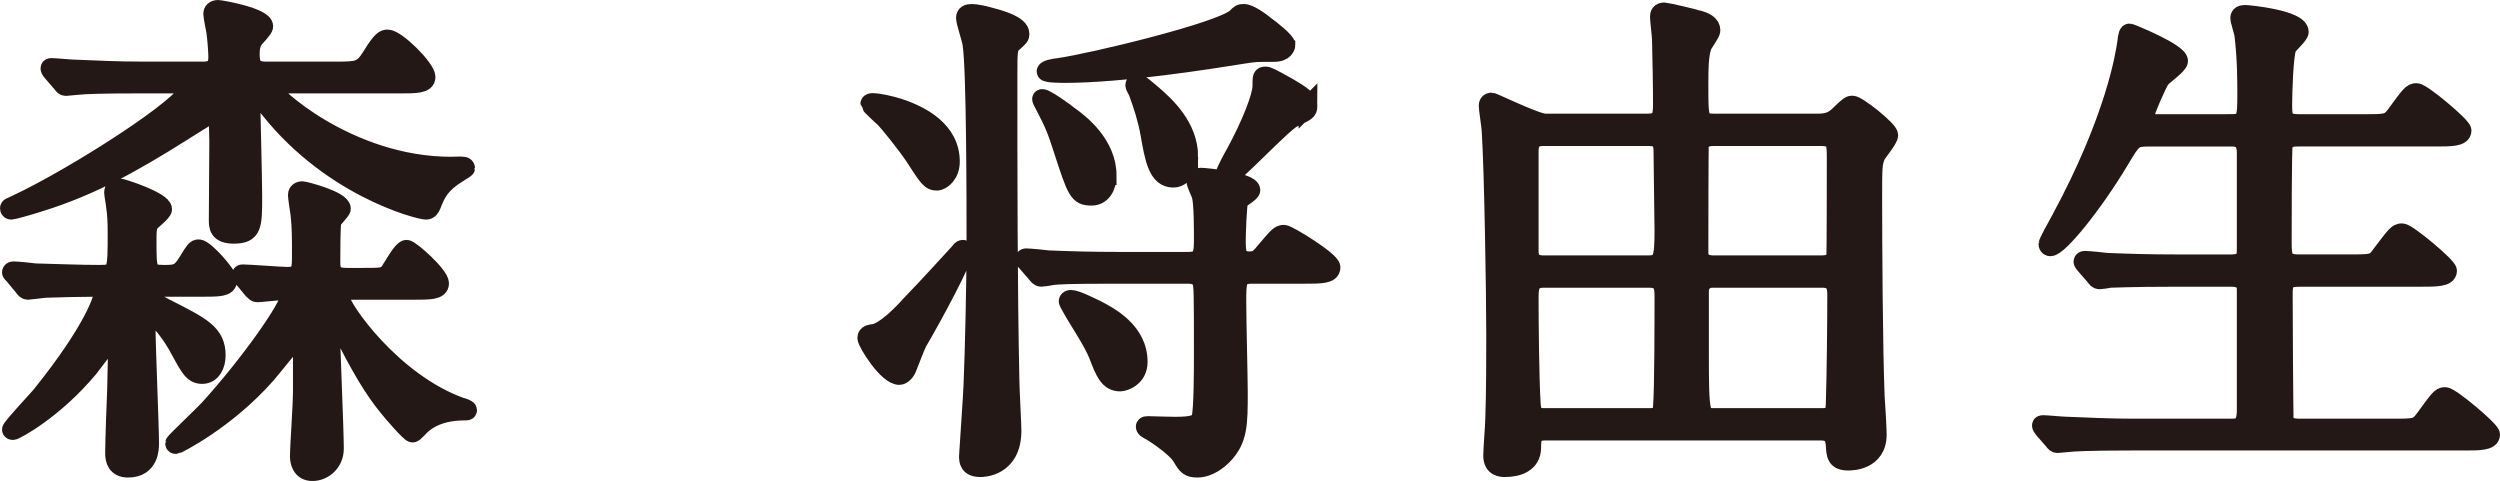 <?xml version="1.0" encoding="UTF-8"?>
<svg id="_レイヤー_2" data-name="レイヤー 2" xmlns="http://www.w3.org/2000/svg" width="70.44mm" height="13.55mm" viewBox="0 0 199.68 38.41">
  <defs>
    <style>
      .cls-1 {
        fill: #231815;
        stroke: #231815;
        stroke-miterlimit: 10;
        stroke-width: 1.5px;
      }
    </style>
  </defs>
  <g id="_レイヤー_1-2" data-name="レイヤー 1">
    <g>
      <path class="cls-1" d="m11.19,6.71c-3.04,0-4.32.04-5.08.12-.12,0-.72.08-.84.08-.16,0-.2-.08-.36-.28l-.76-.88c-.16-.2-.16-.24-.16-.28,0-.08.04-.08.12-.08.28,0,1.52.12,1.76.12,1.96.08,3.6.16,5.48.16h4.92c1.12,0,1.12-.76,1.12-1.16s-.08-1.44-.16-2c-.04-.2-.24-1.2-.24-1.4s.12-.36.44-.36c.16,0,3.64.6,3.64,1.36,0,.2-.68.88-.8,1.04-.2.32-.28.64-.28,1.12,0,.76.08,1.4,1.24,1.4h5.48c1.92,0,2.24,0,3-1.24.76-1.24,1-1.32,1.24-1.32.72,0,3.08,2.36,3.08,3.04,0,.56-.8.56-2.12.56h-9.92c-.24,0-.44,0-.44.2,0,.56,6.28,6.36,14.48,6.36.16,0,.84-.04,1,0,.08,0,.16.08.16.16,0,.04-.56.36-.6.4-1.36.84-1.72,1.52-2.12,2.56-.08.2-.2.4-.44.4-.52,0-7.92-1.84-13-8.72-.2-.28-.6-.88-.72-.88-.28,0-.28.32-.28.64,0,.24.16,6.56.16,7.8,0,2.4,0,3.08-1.52,3.08-1.24,0-1.24-.64-1.24-1.16,0-1,.04-5.4.04-6.28-.04-2-.04-2.24-.44-2.24-.12,0-2.44,1.48-2.76,1.68-3.52,2.2-6.84,4.12-11.08,5.44-1.12.36-2.2.64-2.28.64-.12,0-.16-.08-.16-.16s.04-.08.48-.28c4.88-2.28,13.8-8.04,13.8-9.24,0-.4-.48-.4-.64-.4h-3.2ZM1.11,21.99c-.16-.16-.2-.2-.2-.24,0-.08.08-.12.16-.12.28,0,1.52.12,1.76.16,1.64.04,3.52.12,5.12.12,1.4,0,1.4-.16,1.4-3.36,0-.84-.04-1.52-.12-2.04,0-.16-.16-.96-.16-1.12,0-.28.16-.4.4-.4.28,0,3.52,1.08,3.52,1.72,0,.24-.92.92-1.04,1.12-.2.28-.2.68-.2,1.44,0,2.32,0,2.64,1.32,2.64,1.04,0,1.32-.04,1.92-1,.56-.92.64-1.04.88-1.04.48,0,2.32,2.08,2.32,2.52,0,.56-.72.56-2.12.56h-3.2c-.84,0-1.16.04-1.16.52q0,.36,1.48,1.12c2.92,1.48,4.08,2.04,4.08,3.8,0,.76-.36,1.52-1.12,1.52-.72,0-1-.52-1.76-1.92-.68-1.32-1.84-2.8-2.36-2.8-.36,0-.36.2-.36.92,0,1.48.28,7.96.28,9.28,0,.4,0,2-1.72,2-.92,0-1.08-.64-1.08-1.2,0-.8.12-4.32.16-5.04,0-.56.08-3.16.08-3.68,0-.12,0-.48-.28-.48-.24,0-1.68,2-2,2.4-2.84,3.4-5.92,5-6.08,5-.08,0-.12-.04-.12-.08,0-.16,2.04-2.36,2.32-2.68,4.36-5.4,5-7.88,5-8.12,0-.56-.44-.56-.72-.56-1.12,0-2.68.04-3.84.08-.16,0-1.32.16-1.44.16-.16,0-.24-.12-.36-.28l-.76-.92Zm26.88,1.2c-.24,0-.84,0-.84.52,0,.84,4.16,6.84,9.68,8.8.08,0,.52.16.52.24s-.04.08-.32.08c-.84,0-2.56.16-3.64,1.4-.32.32-.36.36-.44.36-.2,0-1.68-1.72-1.96-2.08-1.08-1.32-2.16-3.04-3.84-6.44-.16-.36-.36-.72-.52-.72-.2,0-.24.28-.24.48,0,1.4.32,8.4.32,10,0,1.12-.88,1.84-1.76,1.84s-1.04-.8-1.04-1.2c0-.88.24-4.04.24-5.24v-3.76c0-.12,0-.52-.28-.52-.08,0-.16.04-.24.12-.68.76-1.68,2.04-2.36,2.84-3.24,3.68-7.16,5.6-7.2,5.6-.12,0-.12-.04-.12-.12s2.44-2.4,2.72-2.72c3.24-3.56,6.48-8.16,6.48-9.04,0-.36-.44-.4-.68-.4-.28,0-1.72.16-1.92.16-.12,0-.2-.08-.36-.24l-.76-.92q-.16-.2-.16-.28c0-.08.08-.08.12-.08.52,0,3,.2,3.56.2,1.12,0,1.12-.52,1.12-1.76s0-2.24-.12-3.24c-.04-.24-.2-1.32-.2-1.48,0-.12.04-.36.4-.36.16,0,3.12.76,3.12,1.44,0,.16-.72.84-.76,1.04-.08.44-.08,2.68-.08,3.24,0,.8.2,1.2,1.28,1.2h1.08c1.72,0,1.92,0,2.28-.4.2-.24,1.04-1.84,1.4-1.84.32,0,2.64,2.08,2.64,2.72,0,.56-.76.56-2.16.56h-4.96Z"/>
      <path class="cls-1" d="m76.55,20.23c.2-.24.24-.32.36-.32.04,0,.08,0,.08.08,0,.68-2.48,5.28-3.68,7.32-.16.28-.68,1.68-.8,1.96-.16.48-.48.72-.68.72-.96,0-2.6-2.64-2.6-3,0-.28.28-.32.56-.36.88-.12,2.28-1.56,2.96-2.32,1.28-1.32,3.36-3.6,3.8-4.08Zm-.64-7.32c0,1-.68,1.56-1.08,1.56-.52,0-.68-.24-1.84-2.04-.68-1-2.04-2.68-2.36-3-.12-.08-1.16-1.08-1.16-1.12,0-.12.16-.12.2-.12.56,0,1.52.24,2.04.4,1.88.6,4.2,1.84,4.2,4.32Zm5.56-10.2c0,.2-.04.24-.52.68-.44.36-.44.6-.44,2.68,0,8,0,16.88.16,24.32,0,.64.16,3.44.16,4,0,2.96-2.36,2.96-2.52,2.96-.92,0-.96-.52-.96-.92,0-.2.36-5.2.36-5.72.12-2.68.24-8.52.24-11,0-3.4,0-14.12-.32-16.2-.04-.36-.52-1.76-.52-2.08,0-.28.2-.36.52-.36.28,0,.88.12,1.32.24.92.24,2.52.68,2.52,1.4Zm18.56,19.2c-1.24,0-1.24.48-1.24,2.28,0,1.16.12,6.12.12,7.12,0,2.6,0,3.8-1.24,5.08-.28.28-1.08,1-2.04,1-.68,0-.84-.2-1.24-.88-.48-.84-2.44-2.08-2.64-2.16-.2-.12-.28-.16-.28-.28,0-.08.12-.08.2-.08.44,0,2.32.08,2.72.04,1.12-.04,1.4-.28,1.52-.64.2-.56.2-4.16.2-5,0-5.08,0-5.64-.16-5.96-.2-.48-.8-.52-1.04-.52h-5.88c-3.52,0-4.56.04-5.04.12-.16.04-.72.12-.84.12s-.24-.12-.36-.28l-.8-.92c-.16-.16-.16-.2-.16-.24,0-.08.04-.12.12-.12.28,0,1.52.12,1.8.16,1.96.08,3.6.12,5.48.12h5.68c1.12,0,1.2-.52,1.2-1.76,0-.84,0-2.76-.16-3.44-.04-.2-.44-1-.44-1.2,0-.24.24-.32.4-.32.32,0,4,.36,4,1.04,0,.2-.88.68-.96.84-.12.28-.2,2.68-.2,3.12,0,.96,0,1.68,1.04,1.68.44,0,.72-.08,1.16-.64,1.12-1.32,1.24-1.48,1.6-1.48.32,0,3.76,2.12,3.76,2.64,0,.56-.8.56-2.12.56h-4.16Zm-11.6-7.88c0,.88-.44,1.64-1.24,1.64-1.08,0-1.2-.36-2.32-3.8-.44-1.4-.72-2.08-1.44-3.44-.2-.4-.24-.44-.24-.52,0-.32,2.08,1.2,2.2,1.32.84.6,3.04,2.28,3.04,4.8Zm14.28-10.44c0,.08-.08.6-.96.6-1.44,0-1.52,0-2.52.16-2.72.44-9.6,1.52-14.2,1.52-.12,0-1.48,0-1.48-.16s.6-.28,1-.32c2.6-.36,13.08-2.88,14.2-4,.28-.28.32-.32.6-.32.44,0,1.32.64,1.76,1,.4.28,1.6,1.24,1.6,1.52Zm-11.8,25.32c0,1.24-1.12,1.6-1.44,1.6-.92,0-1.24-.8-1.76-2.16-.48-1.2-1.64-2.84-2.24-3.96,0-.04-.16-.28-.16-.32,0-.08.08-.16.2-.16.44,0,1.44.52,2.04.8,1.08.56,3.36,1.76,3.36,4.2Zm4.04-16.36c0,.88-.52,1.68-1.24,1.68-1.24,0-1.52-1.52-1.88-3.6-.2-1.12-.56-2.24-.96-3.32-.04-.08-.24-.44-.24-.48,0-.08.04-.2.16-.2.24,0,.88.6,1.32.96.96.84,2.84,2.52,2.84,4.96Zm9.52-4.08c0,.4-.12.44-1.2.96-.8.36-4.84,4.72-5.28,4.72-.12,0-.16-.12-.16-.2,0-.2.76-1.6.84-1.72,1.24-2.28,2.12-4.52,2.12-5.36,0-.72,0-.8.28-.8.2,0,.36.08,1.8.88,1.08.64,1.6.96,1.6,1.52Z"/>
      <path class="cls-1" d="m131.58,9.83c1,0,1.2-.4,1.2-1.44,0-1.72-.04-3.48-.08-5.2,0-.32-.16-1.56-.16-1.84,0-.2.04-.4.4-.4.16,0,2.52.56,2.6.6.64.16,1.12.4,1.12.88,0,.2-.6,1.04-.68,1.2-.28.8-.28,1.84-.28,3.24,0,2.68,0,2.96,1.24,2.96h8.24c.92,0,1.32-.24,1.8-.72.72-.72.84-.72.96-.72.44,0,2.92,2,2.92,2.4,0,.32-.88,1.36-1,1.6-.28.64-.28.92-.28,3.44,0,3.28.04,11.96.2,15.84.04.48.16,2.6.16,3.04,0,2.12-2.08,2.12-2.32,2.12-.96,0-1-.48-1.04-1.32-.08-.88-.48-1.08-1.2-1.08h-21.92c-1.04,0-1.12.48-1.12,1.32,0,1.24-1.12,1.6-2.12,1.6-.28,0-1,0-1-.96,0-.48.16-2.48.16-2.88.08-2.16.08-5.16.08-6.76,0-3.44-.16-13.12-.36-16.24,0-.32-.24-1.76-.24-2.08,0-.16.08-.28.28-.28.12,0,3.56,1.68,4.28,1.68h8.16Zm-8.24,1.08c-.4,0-1.2,0-1.2,1.12v8.04c0,1.08.84,1.08,1.2,1.08h8.28c1.16,0,1.28-.44,1.28-2.76,0-.92-.08-5.36-.08-6.36,0-1.12-.72-1.12-1.24-1.12h-8.24Zm-.04,11.32c-1.04,0-1.16.64-1.16,1.44,0,2.32.04,6.44.16,8.52.04,1.04.44,1.16,1.04,1.16h8.44c.84,0,.96-.36,1-.84.12-1.44.12-7,.12-8.84,0-.88-.12-1.44-1.2-1.44h-8.4Zm13.64-11.32c-.36,0-1,0-1.2.68-.04.16-.04,7.68-.04,8.6,0,.64.44.96,1.12.96h8.64c.44,0,1.04-.08,1.16-.64.04-.32.04-6.84.04-7.76,0-1.4,0-1.84-1.28-1.84h-8.44Zm-.16,11.32c-.64,0-.96.4-1.04.88v4.84c0,5.4.04,5.4,1.24,5.4h8.56c.96,0,1-.4,1.04-1.04.08-2.36.12-6.8.12-8.8,0-.8-.24-1.28-1.16-1.28h-8.76Z"/>
      <path class="cls-1" d="m178.21,9.87c1.24,0,1.24-.48,1.24-2.48,0-2.76-.16-3.96-.24-4.68-.04-.2-.32-1.08-.32-1.28s.16-.28.44-.28,4.32.4,4.32,1.4c0,.24-.84,1-.96,1.2-.28.6-.36,3.76-.36,4.6,0,1.04.04,1.52,1.28,1.52h5.16c1.84,0,2.04,0,2.56-.68,1.2-1.64,1.32-1.8,1.68-1.8.44,0,3.64,2.68,3.64,3.04,0,.52-.92.52-2.12.52h-10.96c-.44,0-1,0-1.2.68-.08.32-.08,6.56-.08,7.72,0,1.24.08,1.72,1.32,1.72h3.96c1.88,0,2.08,0,2.56-.68,1.24-1.64,1.36-1.8,1.72-1.8.44,0,3.64,2.68,3.64,3.04,0,.52-.92.52-2.16.52h-9.68c-1.16,0-1.28.4-1.28,1.36,0,1.2.04,9.8.08,10,.16.6.64.68,1.28.68h7.32c1.84,0,2.04,0,2.56-.68,1.2-1.64,1.32-1.84,1.68-1.84.44,0,3.64,2.68,3.64,3.04,0,.52-.92.52-2.12.52h-26.56c-3.52,0-4.68.08-5.04.12-.16,0-.72.08-.88.08-.12,0-.2-.08-.32-.24l-.8-.92q-.16-.2-.16-.28c0-.08.04-.08.16-.08.24,0,1.48.12,1.76.12,1.96.08,3.6.16,5.48.16h7.64c.72,0,1.32,0,1.32-1.44v-9.64c0-.48-.24-.96-1.16-.96h-4.68c-3.52,0-4.68.08-5.04.08-.16.04-.72.12-.84.12-.16,0-.24-.12-.36-.28l-.8-.92c-.12-.16-.16-.2-.16-.24,0-.08.04-.12.16-.12.28,0,1.48.12,1.76.16,1.96.08,3.6.12,5.48.12h4.44c1.2,0,1.2-.6,1.2-1.24v-7.84c-.08-.76-.44-1.04-1.16-1.04h-6.6c-1.24,0-1.32.12-2.32,1.8-2.2,3.68-4.92,6.96-5.56,6.96-.16,0-.2-.12-.2-.24,0-.08.64-1.28,1-1.92,4.4-8.12,5.16-13.28,5.28-14.08.08-.76.16-.84.24-.84s3.92,1.56,3.92,2.24c0,.32-1.28,1.2-1.44,1.44-.24.32-1.28,2.68-1.28,3.04,0,.52.48.52,1,.52h5.92Z"/>
    </g>
  </g>
</svg>
